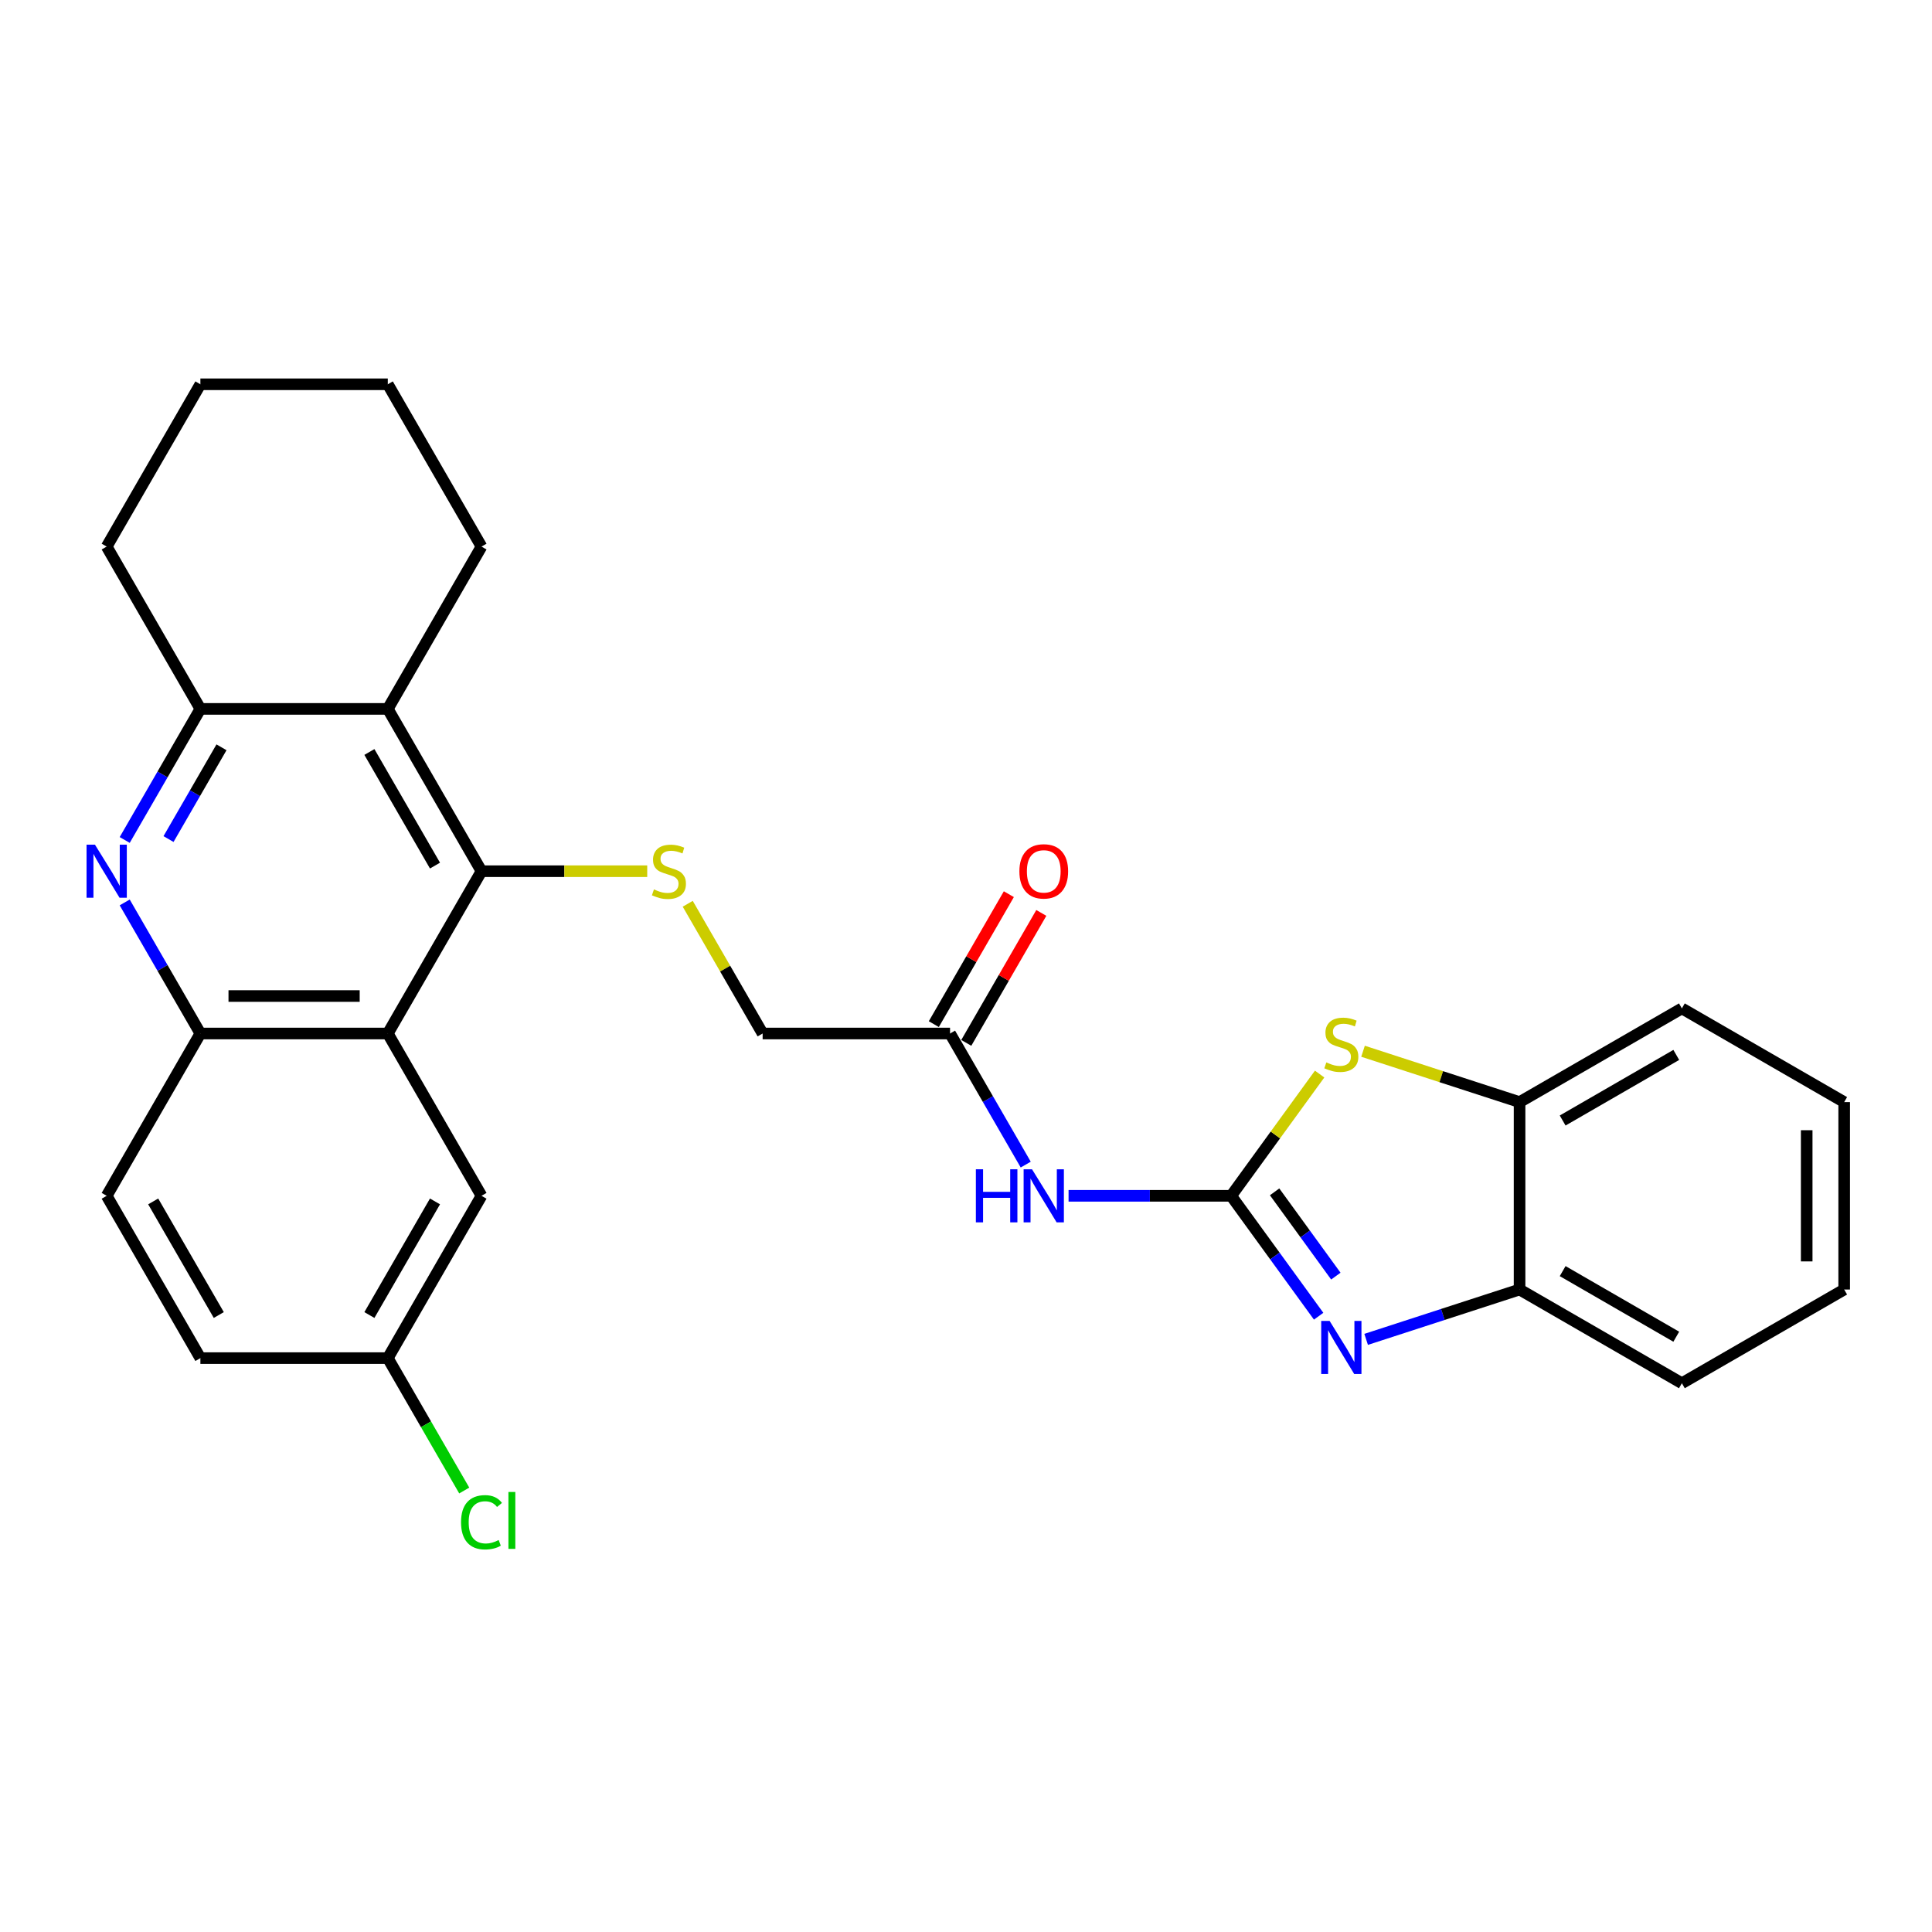<?xml version='1.0' encoding='iso-8859-1'?>
<svg version='1.1' baseProfile='full'
              xmlns='http://www.w3.org/2000/svg'
                      xmlns:rdkit='http://www.rdkit.org/xml'
                      xmlns:xlink='http://www.w3.org/1999/xlink'
                  xml:space='preserve'
width='1000px' height='1000px' viewBox='0 0 1000 1000'>
<!-- END OF HEADER -->
<rect style='opacity:1.0;fill:#FFFFFF;stroke:none' width='1000' height='1000' x='0' y='0'> </rect>
<path class='bond-0' d='M 637.251,618.951 L 659.889,650.11' style='fill:none;fill-rule:evenodd;stroke:#000000;stroke-width:6px;stroke-linecap:butt;stroke-linejoin:miter;stroke-opacity:1' />
<path class='bond-0' d='M 659.889,650.11 L 682.527,681.269' style='fill:none;fill-rule:evenodd;stroke:#0000FF;stroke-width:6px;stroke-linecap:butt;stroke-linejoin:miter;stroke-opacity:1' />
<path class='bond-0' d='M 659.738,616.895 L 675.585,638.706' style='fill:none;fill-rule:evenodd;stroke:#000000;stroke-width:6px;stroke-linecap:butt;stroke-linejoin:miter;stroke-opacity:1' />
<path class='bond-0' d='M 675.585,638.706 L 691.432,660.518' style='fill:none;fill-rule:evenodd;stroke:#0000FF;stroke-width:6px;stroke-linecap:butt;stroke-linejoin:miter;stroke-opacity:1' />
<path class='bond-3' d='M 637.251,618.951 L 660.143,587.442' style='fill:none;fill-rule:evenodd;stroke:#000000;stroke-width:6px;stroke-linecap:butt;stroke-linejoin:miter;stroke-opacity:1' />
<path class='bond-3' d='M 660.143,587.442 L 683.036,555.933' style='fill:none;fill-rule:evenodd;stroke:#CCCC00;stroke-width:6px;stroke-linecap:butt;stroke-linejoin:miter;stroke-opacity:1' />
<path class='bond-6' d='M 637.251,618.951 L 595.17,618.951' style='fill:none;fill-rule:evenodd;stroke:#000000;stroke-width:6px;stroke-linecap:butt;stroke-linejoin:miter;stroke-opacity:1' />
<path class='bond-6' d='M 595.17,618.951 L 553.089,618.951' style='fill:none;fill-rule:evenodd;stroke:#0000FF;stroke-width:6px;stroke-linecap:butt;stroke-linejoin:miter;stroke-opacity:1' />
<path class='bond-10' d='M 707.113,693.257 L 746.82,680.356' style='fill:none;fill-rule:evenodd;stroke:#0000FF;stroke-width:6px;stroke-linecap:butt;stroke-linejoin:miter;stroke-opacity:1' />
<path class='bond-10' d='M 746.82,680.356 L 786.527,667.454' style='fill:none;fill-rule:evenodd;stroke:#000000;stroke-width:6px;stroke-linecap:butt;stroke-linejoin:miter;stroke-opacity:1' />
<path class='bond-1' d='M 249.228,450.933 L 292.114,450.933' style='fill:none;fill-rule:evenodd;stroke:#000000;stroke-width:6px;stroke-linecap:butt;stroke-linejoin:miter;stroke-opacity:1' />
<path class='bond-1' d='M 292.114,450.933 L 335.001,450.933' style='fill:none;fill-rule:evenodd;stroke:#CCCC00;stroke-width:6px;stroke-linecap:butt;stroke-linejoin:miter;stroke-opacity:1' />
<path class='bond-2' d='M 249.228,450.933 L 200.725,534.942' style='fill:none;fill-rule:evenodd;stroke:#000000;stroke-width:6px;stroke-linecap:butt;stroke-linejoin:miter;stroke-opacity:1' />
<path class='bond-5' d='M 249.228,450.933 L 200.725,366.923' style='fill:none;fill-rule:evenodd;stroke:#000000;stroke-width:6px;stroke-linecap:butt;stroke-linejoin:miter;stroke-opacity:1' />
<path class='bond-5' d='M 225.151,448.032 L 191.199,389.225' style='fill:none;fill-rule:evenodd;stroke:#000000;stroke-width:6px;stroke-linecap:butt;stroke-linejoin:miter;stroke-opacity:1' />
<path class='bond-8' d='M 200.725,534.942 L 103.72,534.942' style='fill:none;fill-rule:evenodd;stroke:#000000;stroke-width:6px;stroke-linecap:butt;stroke-linejoin:miter;stroke-opacity:1' />
<path class='bond-8' d='M 186.175,515.541 L 118.271,515.541' style='fill:none;fill-rule:evenodd;stroke:#000000;stroke-width:6px;stroke-linecap:butt;stroke-linejoin:miter;stroke-opacity:1' />
<path class='bond-13' d='M 200.725,534.942 L 249.228,618.951' style='fill:none;fill-rule:evenodd;stroke:#000000;stroke-width:6px;stroke-linecap:butt;stroke-linejoin:miter;stroke-opacity:1' />
<path class='bond-11' d='M 705.502,544.122 L 746.015,557.285' style='fill:none;fill-rule:evenodd;stroke:#CCCC00;stroke-width:6px;stroke-linecap:butt;stroke-linejoin:miter;stroke-opacity:1' />
<path class='bond-11' d='M 746.015,557.285 L 786.527,570.448' style='fill:none;fill-rule:evenodd;stroke:#000000;stroke-width:6px;stroke-linecap:butt;stroke-linejoin:miter;stroke-opacity:1' />
<path class='bond-4' d='M 64.548,434.771 L 84.134,400.847' style='fill:none;fill-rule:evenodd;stroke:#0000FF;stroke-width:6px;stroke-linecap:butt;stroke-linejoin:miter;stroke-opacity:1' />
<path class='bond-4' d='M 84.134,400.847 L 103.72,366.923' style='fill:none;fill-rule:evenodd;stroke:#000000;stroke-width:6px;stroke-linecap:butt;stroke-linejoin:miter;stroke-opacity:1' />
<path class='bond-4' d='M 87.225,434.295 L 100.936,410.548' style='fill:none;fill-rule:evenodd;stroke:#0000FF;stroke-width:6px;stroke-linecap:butt;stroke-linejoin:miter;stroke-opacity:1' />
<path class='bond-4' d='M 100.936,410.548 L 114.646,386.801' style='fill:none;fill-rule:evenodd;stroke:#000000;stroke-width:6px;stroke-linecap:butt;stroke-linejoin:miter;stroke-opacity:1' />
<path class='bond-30' d='M 64.548,467.094 L 84.134,501.018' style='fill:none;fill-rule:evenodd;stroke:#0000FF;stroke-width:6px;stroke-linecap:butt;stroke-linejoin:miter;stroke-opacity:1' />
<path class='bond-30' d='M 84.134,501.018 L 103.72,534.942' style='fill:none;fill-rule:evenodd;stroke:#000000;stroke-width:6px;stroke-linecap:butt;stroke-linejoin:miter;stroke-opacity:1' />
<path class='bond-7' d='M 200.725,366.923 L 103.72,366.923' style='fill:none;fill-rule:evenodd;stroke:#000000;stroke-width:6px;stroke-linecap:butt;stroke-linejoin:miter;stroke-opacity:1' />
<path class='bond-20' d='M 200.725,366.923 L 249.228,282.914' style='fill:none;fill-rule:evenodd;stroke:#000000;stroke-width:6px;stroke-linecap:butt;stroke-linejoin:miter;stroke-opacity:1' />
<path class='bond-12' d='M 530.914,602.79 L 511.328,568.866' style='fill:none;fill-rule:evenodd;stroke:#0000FF;stroke-width:6px;stroke-linecap:butt;stroke-linejoin:miter;stroke-opacity:1' />
<path class='bond-12' d='M 511.328,568.866 L 491.742,534.942' style='fill:none;fill-rule:evenodd;stroke:#000000;stroke-width:6px;stroke-linecap:butt;stroke-linejoin:miter;stroke-opacity:1' />
<path class='bond-21' d='M 103.72,366.923 L 55.217,282.914' style='fill:none;fill-rule:evenodd;stroke:#000000;stroke-width:6px;stroke-linecap:butt;stroke-linejoin:miter;stroke-opacity:1' />
<path class='bond-14' d='M 103.72,534.942 L 55.217,618.951' style='fill:none;fill-rule:evenodd;stroke:#000000;stroke-width:6px;stroke-linecap:butt;stroke-linejoin:miter;stroke-opacity:1' />
<path class='bond-9' d='M 355.968,467.792 L 375.352,501.367' style='fill:none;fill-rule:evenodd;stroke:#CCCC00;stroke-width:6px;stroke-linecap:butt;stroke-linejoin:miter;stroke-opacity:1' />
<path class='bond-9' d='M 375.352,501.367 L 394.737,534.942' style='fill:none;fill-rule:evenodd;stroke:#000000;stroke-width:6px;stroke-linecap:butt;stroke-linejoin:miter;stroke-opacity:1' />
<path class='bond-22' d='M 786.527,667.454 L 870.536,715.957' style='fill:none;fill-rule:evenodd;stroke:#000000;stroke-width:6px;stroke-linecap:butt;stroke-linejoin:miter;stroke-opacity:1' />
<path class='bond-22' d='M 808.829,657.927 L 867.635,691.879' style='fill:none;fill-rule:evenodd;stroke:#000000;stroke-width:6px;stroke-linecap:butt;stroke-linejoin:miter;stroke-opacity:1' />
<path class='bond-28' d='M 786.527,667.454 L 786.527,570.448' style='fill:none;fill-rule:evenodd;stroke:#000000;stroke-width:6px;stroke-linecap:butt;stroke-linejoin:miter;stroke-opacity:1' />
<path class='bond-23' d='M 786.527,570.448 L 870.536,521.946' style='fill:none;fill-rule:evenodd;stroke:#000000;stroke-width:6px;stroke-linecap:butt;stroke-linejoin:miter;stroke-opacity:1' />
<path class='bond-23' d='M 808.829,579.975 L 867.635,546.023' style='fill:none;fill-rule:evenodd;stroke:#000000;stroke-width:6px;stroke-linecap:butt;stroke-linejoin:miter;stroke-opacity:1' />
<path class='bond-15' d='M 500.143,539.792 L 519.561,506.159' style='fill:none;fill-rule:evenodd;stroke:#000000;stroke-width:6px;stroke-linecap:butt;stroke-linejoin:miter;stroke-opacity:1' />
<path class='bond-15' d='M 519.561,506.159 L 538.979,472.526' style='fill:none;fill-rule:evenodd;stroke:#FF0000;stroke-width:6px;stroke-linecap:butt;stroke-linejoin:miter;stroke-opacity:1' />
<path class='bond-15' d='M 483.341,530.092 L 502.759,496.458' style='fill:none;fill-rule:evenodd;stroke:#000000;stroke-width:6px;stroke-linecap:butt;stroke-linejoin:miter;stroke-opacity:1' />
<path class='bond-15' d='M 502.759,496.458 L 522.177,462.825' style='fill:none;fill-rule:evenodd;stroke:#FF0000;stroke-width:6px;stroke-linecap:butt;stroke-linejoin:miter;stroke-opacity:1' />
<path class='bond-16' d='M 491.742,534.942 L 394.737,534.942' style='fill:none;fill-rule:evenodd;stroke:#000000;stroke-width:6px;stroke-linecap:butt;stroke-linejoin:miter;stroke-opacity:1' />
<path class='bond-17' d='M 249.228,618.951 L 200.725,702.96' style='fill:none;fill-rule:evenodd;stroke:#000000;stroke-width:6px;stroke-linecap:butt;stroke-linejoin:miter;stroke-opacity:1' />
<path class='bond-17' d='M 225.151,621.852 L 191.199,680.658' style='fill:none;fill-rule:evenodd;stroke:#000000;stroke-width:6px;stroke-linecap:butt;stroke-linejoin:miter;stroke-opacity:1' />
<path class='bond-32' d='M 55.217,618.951 L 103.72,702.96' style='fill:none;fill-rule:evenodd;stroke:#000000;stroke-width:6px;stroke-linecap:butt;stroke-linejoin:miter;stroke-opacity:1' />
<path class='bond-32' d='M 79.294,621.852 L 113.246,680.658' style='fill:none;fill-rule:evenodd;stroke:#000000;stroke-width:6px;stroke-linecap:butt;stroke-linejoin:miter;stroke-opacity:1' />
<path class='bond-18' d='M 200.725,702.96 L 103.72,702.96' style='fill:none;fill-rule:evenodd;stroke:#000000;stroke-width:6px;stroke-linecap:butt;stroke-linejoin:miter;stroke-opacity:1' />
<path class='bond-19' d='M 200.725,702.96 L 220.508,737.224' style='fill:none;fill-rule:evenodd;stroke:#000000;stroke-width:6px;stroke-linecap:butt;stroke-linejoin:miter;stroke-opacity:1' />
<path class='bond-19' d='M 220.508,737.224 L 240.29,771.488' style='fill:none;fill-rule:evenodd;stroke:#00CC00;stroke-width:6px;stroke-linecap:butt;stroke-linejoin:miter;stroke-opacity:1' />
<path class='bond-24' d='M 249.228,282.914 L 200.725,198.905' style='fill:none;fill-rule:evenodd;stroke:#000000;stroke-width:6px;stroke-linecap:butt;stroke-linejoin:miter;stroke-opacity:1' />
<path class='bond-31' d='M 55.217,282.914 L 103.72,198.905' style='fill:none;fill-rule:evenodd;stroke:#000000;stroke-width:6px;stroke-linecap:butt;stroke-linejoin:miter;stroke-opacity:1' />
<path class='bond-27' d='M 870.536,715.957 L 954.545,667.454' style='fill:none;fill-rule:evenodd;stroke:#000000;stroke-width:6px;stroke-linecap:butt;stroke-linejoin:miter;stroke-opacity:1' />
<path class='bond-26' d='M 870.536,521.946 L 954.545,570.448' style='fill:none;fill-rule:evenodd;stroke:#000000;stroke-width:6px;stroke-linecap:butt;stroke-linejoin:miter;stroke-opacity:1' />
<path class='bond-25' d='M 200.725,198.905 L 103.72,198.905' style='fill:none;fill-rule:evenodd;stroke:#000000;stroke-width:6px;stroke-linecap:butt;stroke-linejoin:miter;stroke-opacity:1' />
<path class='bond-29' d='M 954.545,570.448 L 954.545,667.454' style='fill:none;fill-rule:evenodd;stroke:#000000;stroke-width:6px;stroke-linecap:butt;stroke-linejoin:miter;stroke-opacity:1' />
<path class='bond-29' d='M 935.144,584.999 L 935.144,652.903' style='fill:none;fill-rule:evenodd;stroke:#000000;stroke-width:6px;stroke-linecap:butt;stroke-linejoin:miter;stroke-opacity:1' />
<path  class='atom-1' d='M 688.197 683.694
L 697.199 698.245
Q 698.091 699.681, 699.527 702.281
Q 700.962 704.88, 701.04 705.036
L 701.04 683.694
L 704.687 683.694
L 704.687 711.166
L 700.924 711.166
L 691.262 695.257
Q 690.137 693.395, 688.934 691.261
Q 687.77 689.127, 687.42 688.467
L 687.42 711.166
L 683.851 711.166
L 683.851 683.694
L 688.197 683.694
' fill='#0000FF'/>
<path  class='atom-4' d='M 686.509 549.901
Q 686.819 550.017, 688.099 550.561
Q 689.38 551.104, 690.777 551.453
Q 692.213 551.763, 693.609 551.763
Q 696.209 551.763, 697.722 550.522
Q 699.236 549.241, 699.236 547.03
Q 699.236 545.516, 698.46 544.585
Q 697.722 543.654, 696.558 543.149
Q 695.394 542.645, 693.454 542.063
Q 691.01 541.326, 689.535 540.627
Q 688.099 539.929, 687.052 538.454
Q 686.043 536.98, 686.043 534.496
Q 686.043 531.043, 688.371 528.909
Q 690.738 526.775, 695.394 526.775
Q 698.576 526.775, 702.185 528.288
L 701.292 531.276
Q 697.994 529.918, 695.511 529.918
Q 692.833 529.918, 691.359 531.043
Q 689.884 532.129, 689.923 534.031
Q 689.923 535.505, 690.66 536.398
Q 691.436 537.29, 692.523 537.795
Q 693.648 538.299, 695.511 538.881
Q 697.994 539.657, 699.469 540.433
Q 700.943 541.209, 701.991 542.8
Q 703.077 544.352, 703.077 547.03
Q 703.077 550.832, 700.516 552.889
Q 697.994 554.906, 693.765 554.906
Q 691.32 554.906, 689.458 554.363
Q 687.634 553.859, 685.461 552.966
L 686.509 549.901
' fill='#CCCC00'/>
<path  class='atom-5' d='M 49.145 437.197
L 58.147 451.747
Q 59.039 453.183, 60.475 455.783
Q 61.91 458.383, 61.988 458.538
L 61.988 437.197
L 65.635 437.197
L 65.635 464.669
L 61.872 464.669
L 52.21 448.76
Q 51.085 446.897, 49.882 444.763
Q 48.718 442.629, 48.368 441.969
L 48.368 464.669
L 44.799 464.669
L 44.799 437.197
L 49.145 437.197
' fill='#0000FF'/>
<path  class='atom-7' d='M 505.11 605.215
L 508.835 605.215
L 508.835 616.895
L 522.881 616.895
L 522.881 605.215
L 526.606 605.215
L 526.606 632.687
L 522.881 632.687
L 522.881 619.999
L 508.835 619.999
L 508.835 632.687
L 505.11 632.687
L 505.11 605.215
' fill='#0000FF'/>
<path  class='atom-7' d='M 534.172 605.215
L 543.175 619.766
Q 544.067 621.202, 545.503 623.801
Q 546.938 626.401, 547.016 626.556
L 547.016 605.215
L 550.663 605.215
L 550.663 632.687
L 546.9 632.687
L 537.238 616.778
Q 536.113 614.916, 534.91 612.782
Q 533.746 610.647, 533.396 609.988
L 533.396 632.687
L 529.827 632.687
L 529.827 605.215
L 534.172 605.215
' fill='#0000FF'/>
<path  class='atom-10' d='M 338.473 460.361
Q 338.784 460.478, 340.064 461.021
Q 341.345 461.564, 342.742 461.914
Q 344.177 462.224, 345.574 462.224
Q 348.174 462.224, 349.687 460.982
Q 351.201 459.702, 351.201 457.49
Q 351.201 455.977, 350.424 455.046
Q 349.687 454.114, 348.523 453.61
Q 347.359 453.105, 345.419 452.523
Q 342.974 451.786, 341.5 451.088
Q 340.064 450.389, 339.017 448.915
Q 338.008 447.44, 338.008 444.957
Q 338.008 441.504, 340.336 439.369
Q 342.703 437.235, 347.359 437.235
Q 350.541 437.235, 354.149 438.749
L 353.257 441.736
Q 349.959 440.378, 347.476 440.378
Q 344.798 440.378, 343.324 441.504
Q 341.849 442.59, 341.888 444.491
Q 341.888 445.966, 342.625 446.858
Q 343.401 447.751, 344.488 448.255
Q 345.613 448.76, 347.476 449.342
Q 349.959 450.118, 351.433 450.894
Q 352.908 451.67, 353.955 453.261
Q 355.042 454.813, 355.042 457.49
Q 355.042 461.293, 352.481 463.349
Q 349.959 465.367, 345.729 465.367
Q 343.285 465.367, 341.422 464.824
Q 339.599 464.319, 337.426 463.427
L 338.473 460.361
' fill='#CCCC00'/>
<path  class='atom-16' d='M 527.634 451.01
Q 527.634 444.414, 530.894 440.728
Q 534.153 437.041, 540.245 437.041
Q 546.337 437.041, 549.596 440.728
Q 552.856 444.414, 552.856 451.01
Q 552.856 457.684, 549.558 461.487
Q 546.259 465.251, 540.245 465.251
Q 534.192 465.251, 530.894 461.487
Q 527.634 457.723, 527.634 451.01
M 540.245 462.146
Q 544.436 462.146, 546.686 459.353
Q 548.976 456.52, 548.976 451.01
Q 548.976 445.617, 546.686 442.9
Q 544.436 440.145, 540.245 440.145
Q 536.054 440.145, 533.765 442.862
Q 531.515 445.578, 531.515 451.01
Q 531.515 456.559, 533.765 459.353
Q 536.054 462.146, 540.245 462.146
' fill='#FF0000'/>
<path  class='atom-20' d='M 238.635 787.92
Q 238.635 781.091, 241.817 777.521
Q 245.038 773.913, 251.13 773.913
Q 256.795 773.913, 259.821 777.909
L 257.26 780.005
Q 255.049 777.095, 251.13 777.095
Q 246.978 777.095, 244.766 779.888
Q 242.593 782.643, 242.593 787.92
Q 242.593 793.353, 244.844 796.146
Q 247.133 798.94, 251.556 798.94
Q 254.583 798.94, 258.114 797.117
L 259.2 800.027
Q 257.765 800.958, 255.592 801.501
Q 253.419 802.044, 251.013 802.044
Q 245.038 802.044, 241.817 798.397
Q 238.635 794.75, 238.635 787.92
' fill='#00CC00'/>
<path  class='atom-20' d='M 263.158 772.244
L 266.728 772.244
L 266.728 801.695
L 263.158 801.695
L 263.158 772.244
' fill='#00CC00'/>
</svg>
